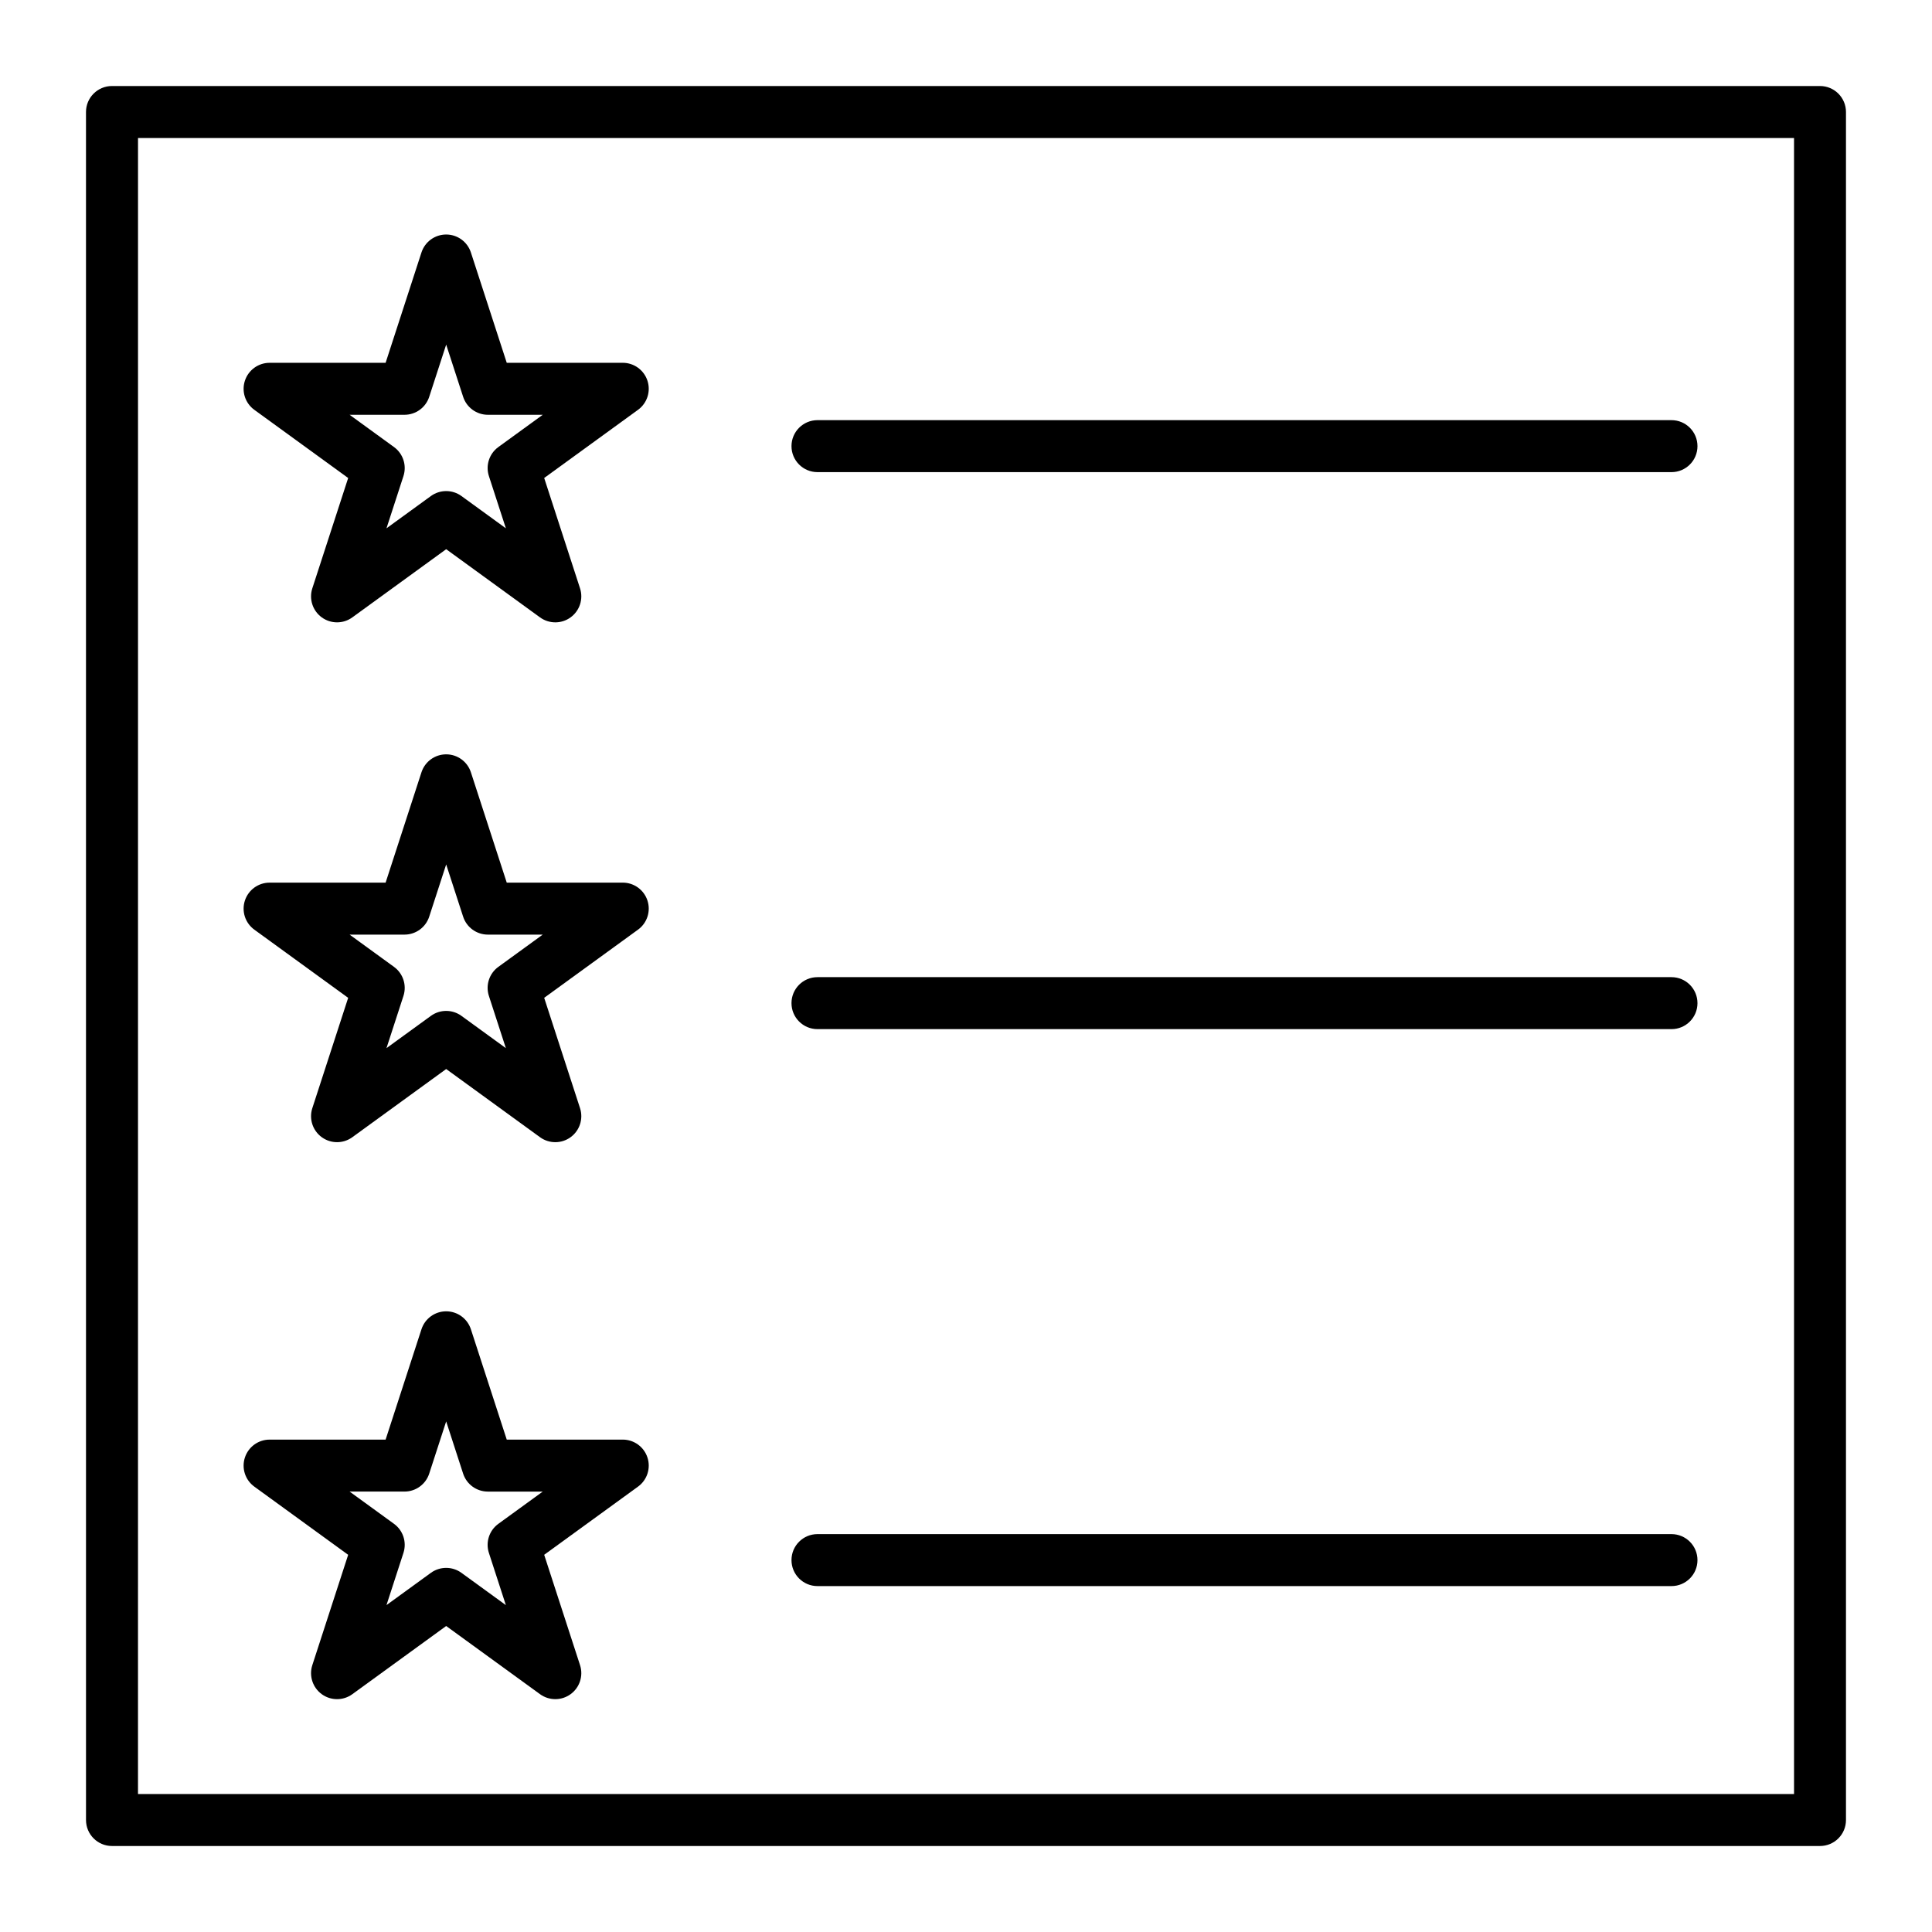 <?xml version="1.0" encoding="UTF-8"?>
<!-- Uploaded to: SVG Repo, www.svgrepo.com, Generator: SVG Repo Mixer Tools -->
<svg fill="#000000" width="800px" height="800px" version="1.1" viewBox="144 144 512 512" xmlns="http://www.w3.org/2000/svg">
 <g>
  <path d="m626.32 633.21h-452.64c-3.805 0-6.887-3.082-6.887-6.887l-0.004-452.64c0-3.805 3.082-6.887 6.887-6.887h452.64c3.805 0 6.887 3.082 6.887 6.887v452.64c0.004 3.805-3.078 6.887-6.883 6.887zm-445.75-13.777h438.87l-0.004-438.86h-438.86z"/>
  <path d="m291.16 308.93c-1.422 0-2.844-0.438-4.051-1.316l-24.867-18.07-24.871 18.07c-2.414 1.754-5.684 1.754-8.098 0-2.414-1.754-3.426-4.863-2.504-7.699l9.5-29.238-24.871-18.07c-2.414-1.754-3.426-4.863-2.5-7.699 0.922-2.836 3.566-4.758 6.551-4.758h30.742l9.5-29.238c0.922-2.84 3.566-4.762 6.551-4.762s5.629 1.922 6.551 4.758l9.5 29.238h30.742c2.984 0 5.629 1.922 6.551 4.758 0.922 2.836-0.086 5.945-2.5 7.699l-24.871 18.07 9.5 29.238c0.922 2.836-0.086 5.949-2.504 7.699-1.207 0.883-2.629 1.32-4.051 1.32zm-28.918-34.789c1.422 0 2.844 0.438 4.051 1.316l11.77 8.551-4.496-13.836c-0.922-2.836 0.086-5.945 2.5-7.699l11.77-8.551h-14.547c-2.984 0-5.629-1.922-6.551-4.758l-4.496-13.836-4.496 13.836c-0.922 2.836-3.566 4.758-6.551 4.758h-14.547l11.77 8.551c2.414 1.754 3.422 4.863 2.5 7.699l-4.496 13.836 11.77-8.551c1.207-0.875 2.629-1.316 4.051-1.316z"/>
  <path d="m291.16 446.69c-1.422 0-2.844-0.438-4.051-1.316l-24.867-18.07-24.871 18.07c-2.414 1.754-5.684 1.754-8.098 0-2.414-1.754-3.426-4.863-2.504-7.699l9.5-29.238-24.871-18.07c-2.414-1.754-3.426-4.863-2.5-7.699 0.922-2.836 3.566-4.758 6.551-4.758h30.742l9.5-29.238c0.922-2.84 3.566-4.762 6.551-4.762s5.629 1.922 6.551 4.758l9.5 29.238h30.742c2.984 0 5.629 1.922 6.551 4.758 0.922 2.836-0.086 5.945-2.5 7.699l-24.871 18.07 9.5 29.238c0.922 2.836-0.086 5.949-2.504 7.699-1.207 0.883-2.629 1.32-4.051 1.32zm-28.918-34.789c1.422 0 2.844 0.438 4.047 1.316l11.77 8.551-4.496-13.836c-0.922-2.836 0.086-5.949 2.5-7.699l11.77-8.551h-14.547c-2.984 0-5.629-1.922-6.551-4.758l-4.492-13.836-4.496 13.836c-0.922 2.836-3.566 4.758-6.551 4.758h-14.547l11.77 8.551c2.414 1.754 3.422 4.863 2.5 7.699l-4.496 13.836 11.77-8.551c1.207-0.875 2.629-1.316 4.051-1.316z"/>
  <path d="m291.16 594.29c-1.422 0-2.844-0.438-4.051-1.316l-24.867-18.066-24.871 18.07c-2.414 1.754-5.684 1.754-8.098 0-2.414-1.754-3.426-4.863-2.504-7.699l9.5-29.238-24.871-18.07c-2.414-1.754-3.426-4.863-2.5-7.699 0.922-2.836 3.566-4.758 6.551-4.758h30.742l9.5-29.238c0.922-2.84 3.566-4.762 6.551-4.762s5.629 1.922 6.551 4.758l9.5 29.238h30.742c2.984 0 5.629 1.922 6.551 4.758s-0.086 5.949-2.5 7.699l-24.871 18.07 9.5 29.238c0.922 2.836-0.086 5.949-2.504 7.699-1.207 0.879-2.629 1.316-4.051 1.316zm-28.918-34.785c1.422 0 2.844 0.438 4.047 1.316l11.77 8.551-4.496-13.836c-0.922-2.836 0.086-5.949 2.5-7.699l11.77-8.551h-14.547c-2.984 0-5.629-1.922-6.551-4.758l-4.492-13.84-4.496 13.836c-0.922 2.836-3.566 4.758-6.551 4.758h-14.547l11.77 8.551c2.414 1.754 3.422 4.863 2.5 7.699l-4.496 13.836 11.77-8.551c1.207-0.875 2.629-1.312 4.051-1.312z"/>
  <path d="m586.96 269.12h-226.32c-3.805 0-6.887-3.082-6.887-6.887 0-3.805 3.082-6.887 6.887-6.887h226.32c3.805 0 6.887 3.082 6.887 6.887 0.004 3.805-3.082 6.887-6.883 6.887z"/>
  <path d="m586.96 416.73h-226.32c-3.805 0-6.887-3.082-6.887-6.887 0-3.805 3.082-6.887 6.887-6.887h226.32c3.805 0 6.887 3.082 6.887 6.887 0.004 3.805-3.082 6.887-6.883 6.887z"/>
  <path d="m586.96 564.33h-226.32c-3.805 0-6.887-3.082-6.887-6.887 0-3.805 3.082-6.887 6.887-6.887h226.32c3.805 0 6.887 3.082 6.887 6.887 0.004 3.801-3.082 6.887-6.883 6.887z"/>
 </g>
</svg>
